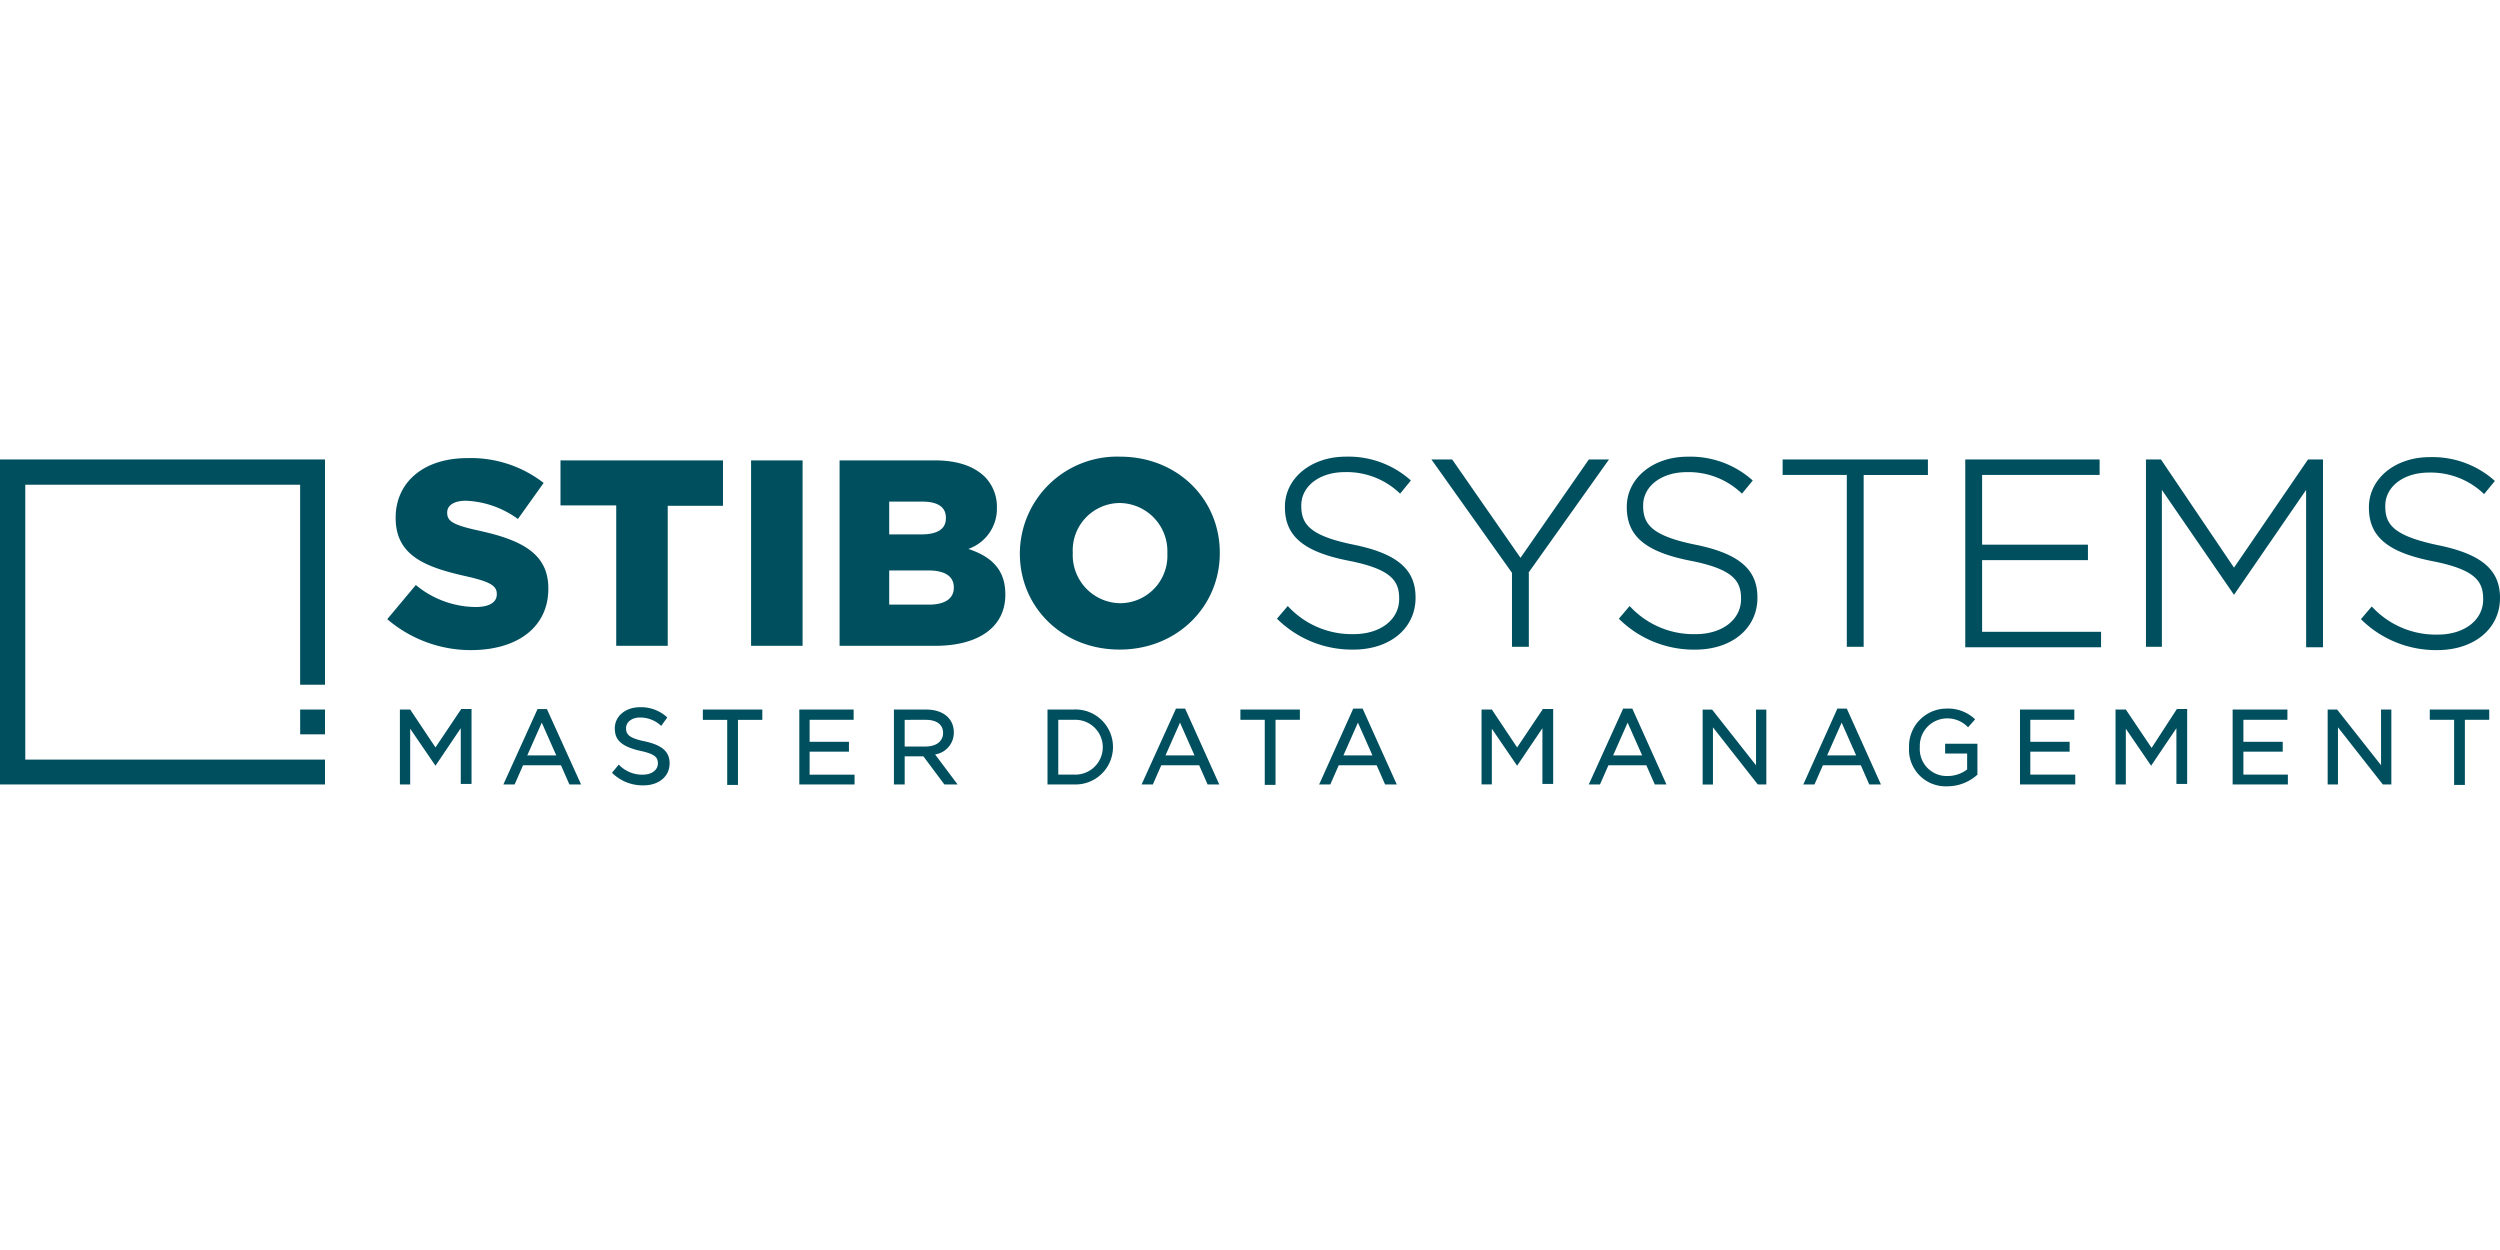 <?xml version="1.0" encoding="UTF-8"?> <svg xmlns="http://www.w3.org/2000/svg" xmlns:xlink="http://www.w3.org/1999/xlink" width="300" height="150" viewBox="0 0 300 150"><defs><clipPath id="clip-StiboSystems_300x150"><rect width="300" height="150"></rect></clipPath></defs><g id="StiboSystems_300x150" clip-path="url(#clip-StiboSystems_300x150)"><g id="Stibo_Logo_Skagerrak_RGB" transform="translate(-6.9 47.4)"><path id="Pfad_3951" data-name="Pfad 3951" d="M305.608,37.743h-7.136v1.236h2.922v7.81h1.292v-7.81h2.922Zm-24.218,0h-6.574v8.99h6.63v-1.18h-5.338V42.8h4.72V41.62h-4.72V38.979h5.282Zm-25.51,0H249.3v8.99h6.63v-1.18h-5.394V42.8h4.72V41.62h-4.72V38.979h5.282V37.743Zm-29.725,5.507,1.742-3.933,1.742,3.933ZM223.4,46.508l-.112.225h1.349l1.011-2.3H230.2l1.011,2.3h1.4l-4.046-8.99-.056-.112h-1.124Zm-22.926-3.259,1.742-3.933,1.742,3.933Zm1.18-5.563-4.1,9.047H198.9l1.011-2.3h4.551l1.011,2.3h1.4l-4.046-8.99-.056-.112h-1.124Zm-15.733.056h-1.236v8.99h1.236V40.047l3.034,4.439,3.034-4.5v6.687h1.292v-8.99h-1.236l-3.09,4.608ZM168.11,43.249l1.742-3.933,1.742,3.933Zm-2.81,3.259-.112.225h1.349l1.011-2.3H172.1l1.011,2.3h1.4l-4.046-8.99-.056-.112H169.29Zm-18.543-3.259,1.742-3.933,1.742,3.933Zm1.236-5.563-4.1,9.047h1.349l1.011-2.3H150.8l1.011,2.3h1.4l-4.046-8.99-.056-.112h-1.124Zm-14.1,1.292h1.91a3.29,3.29,0,1,1,0,6.574h-1.91Zm1.854-1.236H132.6v8.99h3.147a4.5,4.5,0,1,0,0-8.99m-17.756,1.236c1.292,0,2.079.562,2.079,1.573s-.843,1.63-2.079,1.63H115.46v-3.2Zm.056-1.236h-3.877v8.99h1.292V43.362h2.248l2.472,3.315.056.056h1.573l-2.7-3.6A2.645,2.645,0,0,0,121.36,40.5c0-1.686-1.292-2.753-3.315-2.753m-8.653,0h-6.574v8.99h6.63v-1.18h-5.394V42.8h4.72V41.62h-4.72V38.979h5.282V37.743Zm-11.013,0H91.242v1.236h2.922v7.81h1.292v-7.81h2.922Zm-17.25,6.63-.787.955.112.112a5.231,5.231,0,0,0,3.652,1.4c1.854,0,3.147-1.068,3.147-2.641,0-1.4-.9-2.191-2.978-2.641-1.91-.393-2.248-.843-2.248-1.573S82.7,38.7,83.712,38.7a3.7,3.7,0,0,1,2.416.9l.112.112.73-1.011-.112-.112a4.612,4.612,0,0,0-3.147-1.124c-1.742,0-3.034,1.068-3.034,2.529,0,1.18.506,2.135,3.034,2.7,1.8.393,2.135.787,2.135,1.517,0,.787-.73,1.349-1.8,1.349a3.861,3.861,0,0,1-2.866-1.18ZM70.17,43.249l1.742-3.933,1.742,3.933Zm1.236-5.563-4.1,9.047h1.349l1.011-2.3h4.551l1.011,2.3h1.4l-4.1-9.047Zm-15.284.056H54.887v8.99h1.236V40.047l3.034,4.439,3.034-4.5v6.687h1.292v-8.99H62.247l-3.09,4.608Zm-13.2,2.978H45.9V37.743H42.918ZM6.9,46.733h39V43.755H9.934V10.771H42.918V34.765H45.9V7.737H6.9ZM72.7,23.246v-.056c0-4.158-3.2-5.788-8.316-6.911-3.09-.674-3.821-1.124-3.821-2.135v-.056c0-.787.73-1.4,2.248-1.4a11.357,11.357,0,0,1,6.237,2.191l3.09-4.327a14.222,14.222,0,0,0-9.159-2.978c-5.338,0-8.6,2.978-8.6,7.136v.056c0,4.551,3.652,5.9,8.372,6.968,3.034.674,3.765,1.18,3.765,2.135v.056c0,.955-.9,1.517-2.529,1.517A11.378,11.378,0,0,1,56.8,22.8l-3.428,4.1a15.406,15.406,0,0,0,10.4,3.709C69.1,30.494,72.7,27.8,72.7,23.246M86.971,13.3h6.687V7.85H74.16v5.394h6.687V30.1h6.181V13.3ZM97.029,30.1h6.181V7.85H97.029Zm24.33-6.968c0,1.292-1.068,2.023-2.978,2.023h-4.776v-4.1h4.72c2.079,0,3.034.787,3.034,2.023v.056Zm-.955-8.316c0,1.292-1.068,1.91-2.922,1.91h-3.877V12.794h3.99c1.854,0,2.81.674,2.81,1.91v.112Zm7.136,9.159V23.92c0-3.034-1.742-4.551-4.439-5.45a5.109,5.109,0,0,0,3.428-4.945v-.056a5.1,5.1,0,0,0-1.4-3.6c-1.292-1.292-3.259-2.023-6.069-2.023H107.649V30.1h11.463c5.282,0,8.429-2.3,8.429-6.125m19.442-4.945a5.689,5.689,0,0,1-5.675,5.956,5.772,5.772,0,0,1-5.675-6.012v-.056a5.678,5.678,0,0,1,5.619-5.956,5.782,5.782,0,0,1,5.731,6.012Zm6.293-.056v-.056c0-6.406-5.057-11.519-11.969-11.519a11.665,11.665,0,0,0-12.025,11.575v.056c0,6.406,5.057,11.519,11.969,11.519s12.025-5.17,12.025-11.575m9.609,18.768h-7.136v1.236h2.922v7.81h1.292v-7.81h2.922Zm13.879-13.429v-.056c0-3.315-2.191-5.226-7.417-6.293-5.282-1.068-6.293-2.472-6.293-4.664v-.056c0-2.3,2.191-3.99,5.226-3.99a9.2,9.2,0,0,1,6.518,2.472l.112.112,1.292-1.573-.112-.112a11.2,11.2,0,0,0-7.7-2.753c-4.158,0-7.3,2.585-7.3,6.012v.056c0,3.428,2.191,5.338,7.586,6.406,5.17,1.011,6.125,2.416,6.125,4.551v.056c0,2.472-2.248,4.214-5.45,4.214a10.409,10.409,0,0,1-7.81-3.259l-.112-.112-1.292,1.517.112.112a12.783,12.783,0,0,0,9.047,3.6c4.383,0,7.473-2.529,7.473-6.237m13.542-2.978,9.665-13.6h-2.416l-8.2,11.8L181.2,7.793l-.056-.056h-2.472l9.665,13.6v8.878h2.023V21.335Zm27.477,2.978v-.056c0-3.315-2.191-5.226-7.417-6.293-5.282-1.068-6.293-2.472-6.293-4.664v-.056c0-2.3,2.191-3.99,5.226-3.99a9.2,9.2,0,0,1,6.518,2.472l.112.112,1.292-1.573-.112-.112a11.2,11.2,0,0,0-7.7-2.753c-4.158,0-7.3,2.585-7.3,6.012v.056c0,3.428,2.191,5.338,7.586,6.406,5.17,1.011,6.125,2.416,6.125,4.551v.056c0,2.472-2.248,4.214-5.45,4.214a10.409,10.409,0,0,1-7.81-3.259l-.112-.112-1.292,1.517.112.112a12.783,12.783,0,0,0,9.047,3.6c4.383,0,7.473-2.529,7.473-6.237m.056,22.42h1.011v-8.99h-1.236v6.687l-5.226-6.63-.056-.056h-1.124v8.99h1.236V39.878l5.338,6.8Zm12.7-37.142h7.7V7.737H220.816V9.591h7.7V30.213h2.023V9.591ZM243.8,38.81a4.72,4.72,0,0,0-3.315-1.18,4.513,4.513,0,0,0-4.5,4.664,4.4,4.4,0,0,0,4.551,4.664,5.4,5.4,0,0,0,3.6-1.349l.056-.056V41.845h-3.877v1.18h2.641v1.91a3.847,3.847,0,0,1-2.36.787,3.232,3.232,0,0,1-3.315-3.484,3.283,3.283,0,0,1,3.147-3.428,3.408,3.408,0,0,1,2.529.955l.112.112.843-.955-.112-.112Zm-1.011-8.541h16.239V28.415H244.753v-8.6h12.7V17.964h-12.7V9.591h14.1V7.737H242.731V30.269ZM265.094,42.35,262,37.743h-1.236v8.99H262V40.047l3.034,4.439,3.034-4.5v6.687h1.292v-8.99h-1.236Zm18.543-12.081h2.023V7.737h-1.8l-8.878,12.98-8.766-12.98h-1.8V30.213h1.91V11.39l8.653,12.587,8.653-12.587Zm8.99,14.16L287.4,37.8l-.056-.056h-1.124v8.99h1.236V39.878l5.338,6.8.056.056h1.011v-8.99h-1.236Zm.506-31.073V13.3c0-2.3,2.191-3.99,5.226-3.99a9.2,9.2,0,0,1,6.518,2.472l.112.112,1.292-1.573-.112-.112a11.2,11.2,0,0,0-7.7-2.753c-4.158,0-7.3,2.585-7.3,6.012v.056c0,3.428,2.191,5.338,7.586,6.406,5.17,1.011,6.125,2.416,6.125,4.551v.056c0,2.472-2.248,4.214-5.45,4.214a10.409,10.409,0,0,1-7.81-3.259l-.112-.112L290.211,26.9l.112.112a12.783,12.783,0,0,0,9.047,3.6c4.439,0,7.53-2.585,7.53-6.237v-.056c0-3.315-2.191-5.226-7.417-6.293-5.338-1.124-6.349-2.472-6.349-4.664" transform="translate(0)" fill="#004f5f"></path></g></g></svg> 